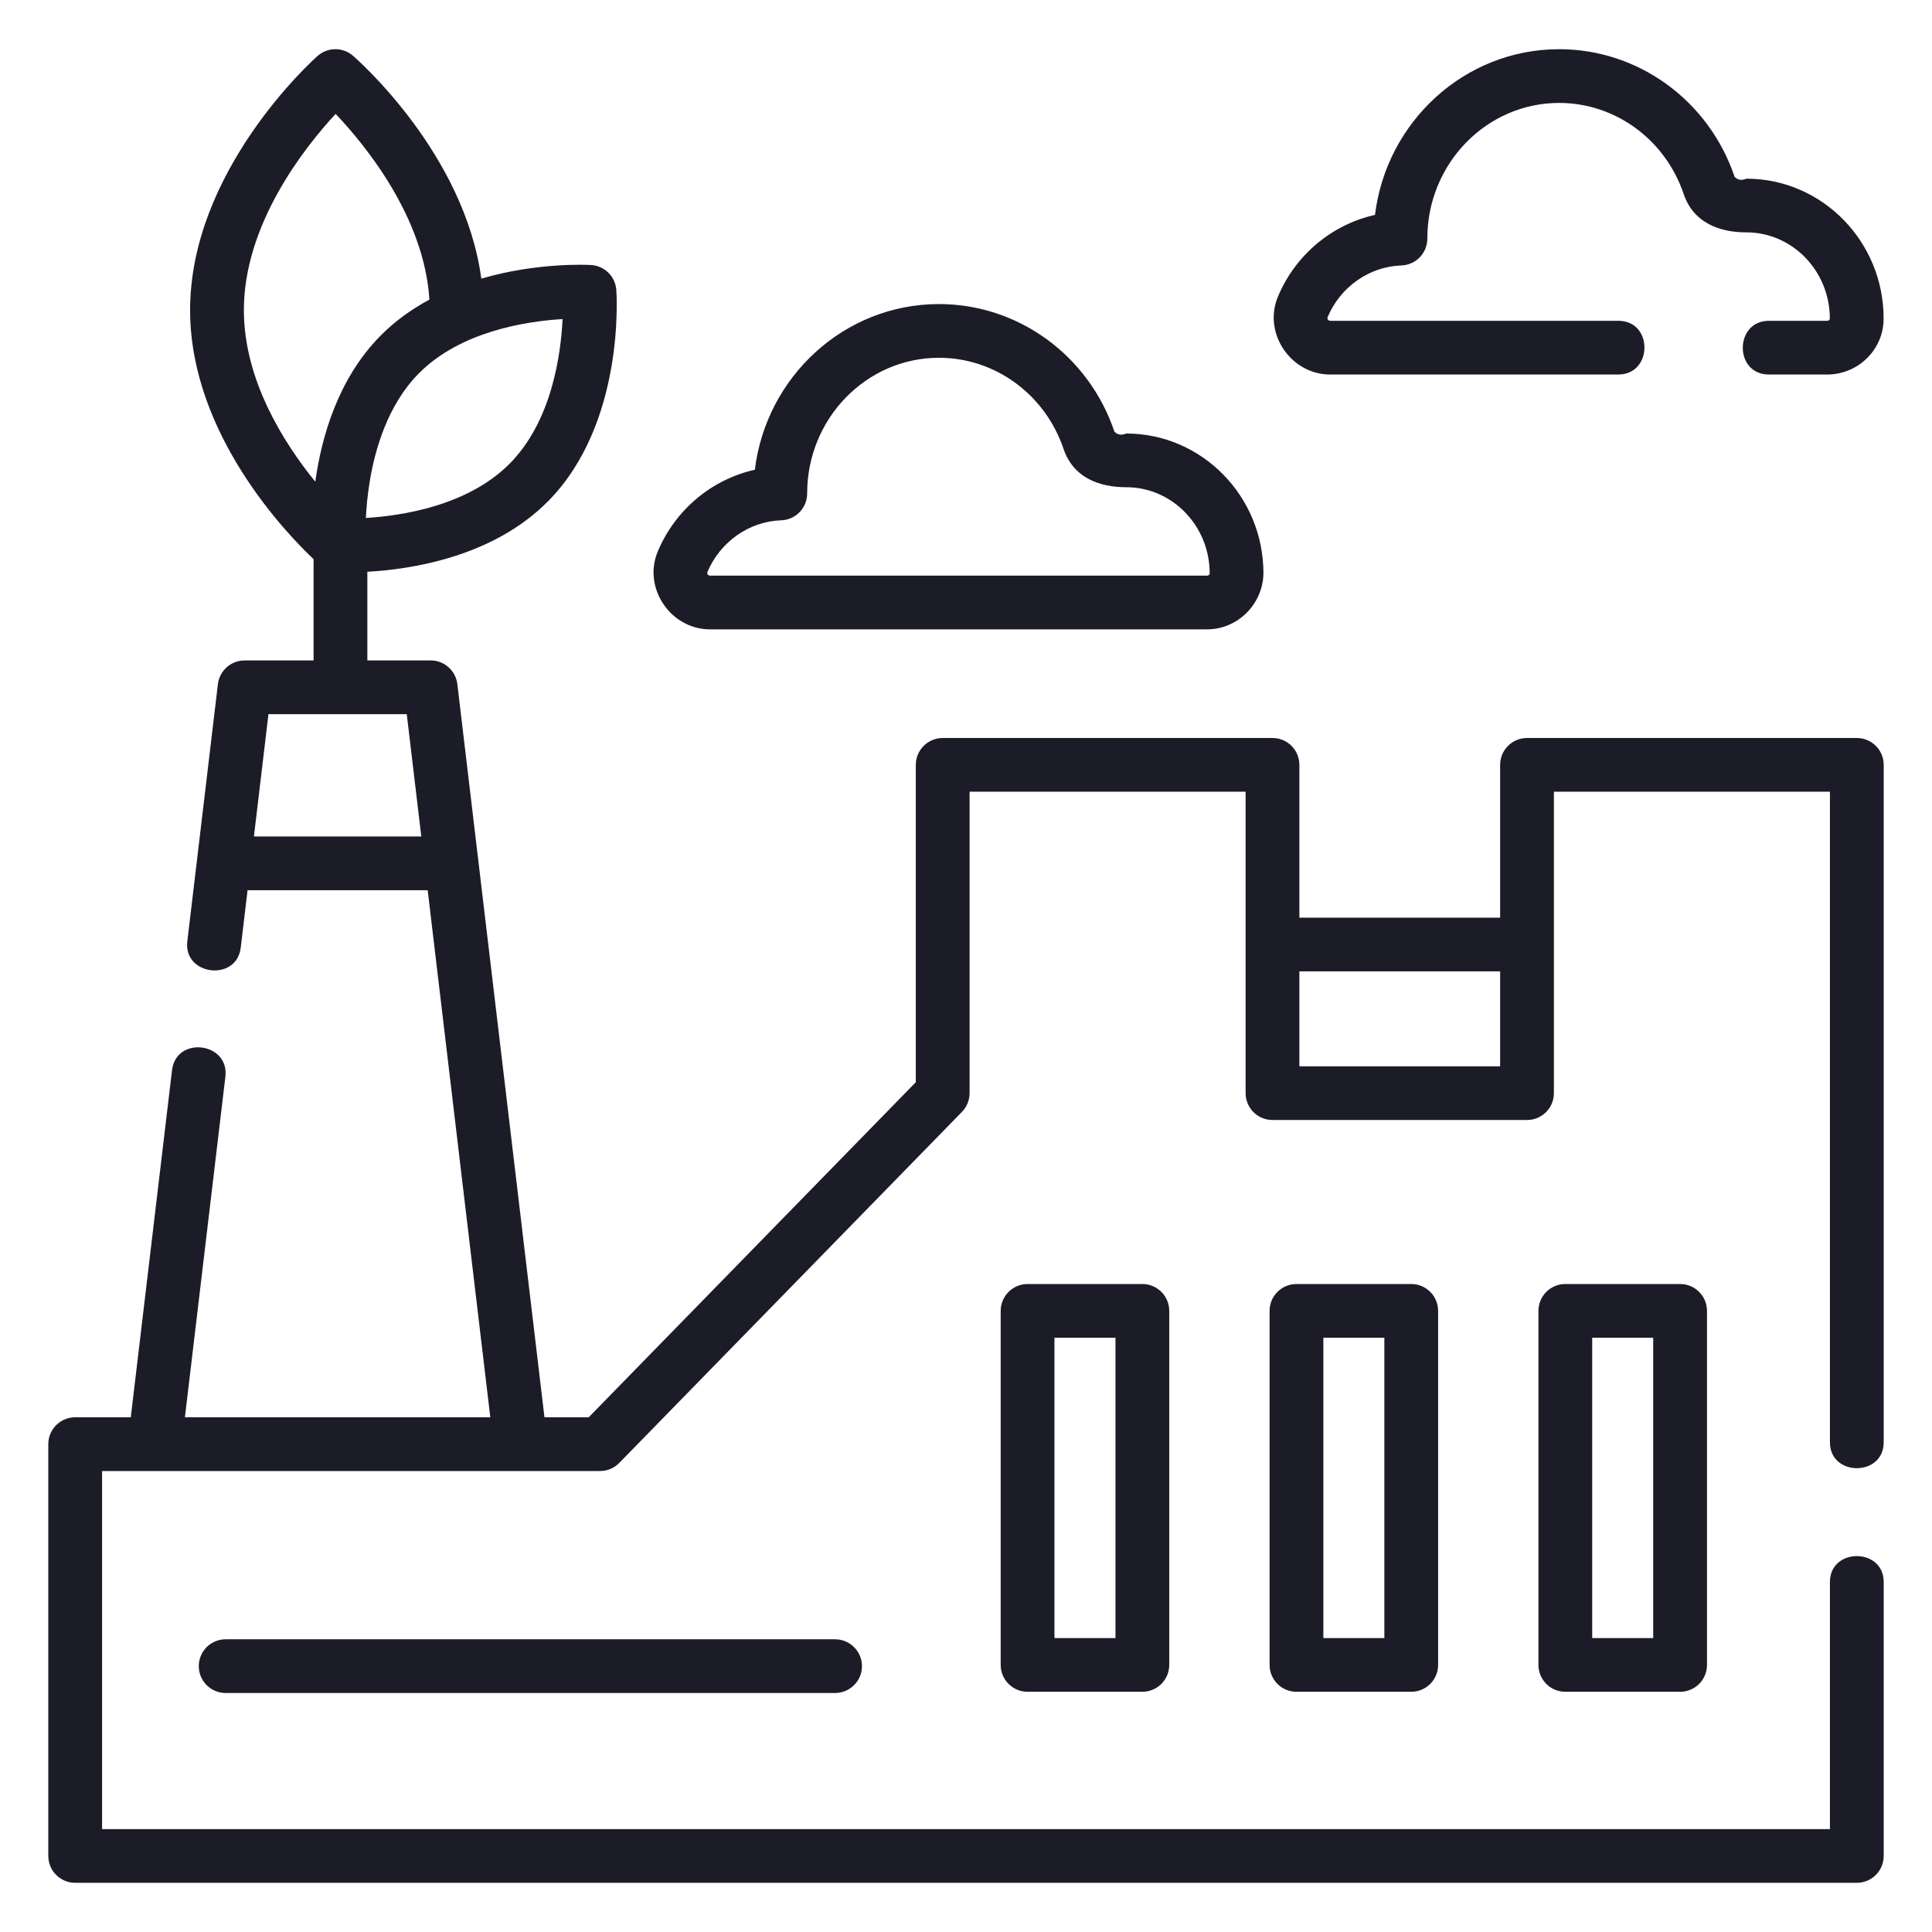 <svg width="65" height="65" viewBox="0 0 65 65" fill="none" xmlns="http://www.w3.org/2000/svg">
<path d="M62.471 24.829H51.375C51.256 24.829 51.138 24.852 51.029 24.898C50.919 24.943 50.819 25.01 50.735 25.094C50.651 25.177 50.584 25.277 50.539 25.387C50.493 25.497 50.47 25.614 50.47 25.733V30.874H43.716V25.733C43.716 25.614 43.693 25.497 43.648 25.387C43.602 25.277 43.535 25.177 43.452 25.094C43.367 25.01 43.268 24.943 43.158 24.898C43.048 24.852 42.931 24.829 42.812 24.829H31.716C31.476 24.829 31.246 24.924 31.076 25.094C30.907 25.263 30.811 25.493 30.811 25.733V36.41L19.806 47.683H18.318L15.387 23.017C15.361 22.797 15.255 22.594 15.089 22.447C14.924 22.3 14.71 22.219 14.488 22.219H12.359V19.236C13.829 19.156 16.582 18.742 18.44 16.863C21.025 14.248 20.748 9.935 20.735 9.754C20.719 9.535 20.625 9.329 20.468 9.175C20.312 9.021 20.105 8.929 19.886 8.916C19.773 8.91 18.08 8.822 16.193 9.374C15.628 5.173 12.04 2.019 11.876 1.876C11.71 1.732 11.498 1.654 11.278 1.655C11.059 1.657 10.847 1.738 10.683 1.884C10.507 2.04 6.367 5.769 6.396 10.485C6.422 14.61 9.627 17.94 10.55 18.813V22.22H8.229C8.007 22.22 7.794 22.301 7.628 22.448C7.463 22.595 7.357 22.797 7.331 23.017L6.302 31.671C6.165 32.823 7.962 33.038 8.099 31.884L8.329 29.95H14.389L16.496 47.683H6.221L7.583 36.222C7.72 35.068 5.926 34.838 5.787 36.009L4.4 47.683H2.53C2.03 47.683 1.625 48.088 1.625 48.587V62.441C1.625 62.941 2.03 63.345 2.53 63.345H62.471C62.589 63.345 62.707 63.322 62.817 63.276C62.926 63.231 63.026 63.164 63.11 63.081C63.194 62.997 63.261 62.897 63.306 62.787C63.352 62.678 63.375 62.56 63.375 62.441V53.224C63.375 52.064 61.566 52.062 61.566 53.224V61.538H3.434V49.491H20.188C20.309 49.491 20.428 49.467 20.539 49.42C20.65 49.373 20.751 49.304 20.835 49.218L32.364 37.408C32.528 37.24 32.621 37.013 32.621 36.778V26.636H41.907V36.778C41.907 36.896 41.931 37.014 41.976 37.123C42.022 37.233 42.088 37.333 42.172 37.417C42.256 37.501 42.356 37.567 42.466 37.613C42.575 37.658 42.693 37.681 42.812 37.681H51.375C51.494 37.681 51.611 37.658 51.721 37.613C51.831 37.567 51.931 37.501 52.014 37.417C52.099 37.333 52.165 37.233 52.211 37.123C52.256 37.014 52.279 36.896 52.279 36.778V26.636H61.566V48.525C61.566 49.685 63.375 49.687 63.375 48.525V25.733C63.375 25.614 63.352 25.497 63.306 25.387C63.261 25.277 63.194 25.178 63.11 25.094C63.026 25.01 62.926 24.943 62.817 24.898C62.707 24.852 62.589 24.829 62.471 24.829ZM43.716 32.681H50.47V35.874H43.716V32.681ZM13.685 24.027L14.174 28.142H8.543L9.032 24.027H13.685ZM18.927 10.735C18.869 11.944 18.56 14.169 17.153 15.593C15.744 17.018 13.519 17.354 12.31 17.426C12.326 17.079 12.364 16.646 12.444 16.169C12.622 15.104 13.05 13.615 14.086 12.567C15.494 11.143 17.717 10.807 18.927 10.735ZM12.799 11.298C11.369 12.744 10.815 14.709 10.608 16.207C9.535 14.886 8.22 12.795 8.205 10.473C8.187 7.557 10.246 4.961 11.292 3.832C12.308 4.903 14.272 7.311 14.447 10.08C13.861 10.395 13.297 10.793 12.799 11.298Z" fill="#1C1C29"/>
<path d="M38.433 43.199H34.572C34.332 43.199 34.102 43.294 33.932 43.464C33.763 43.633 33.667 43.863 33.667 44.103V56.014C33.667 56.514 34.073 56.918 34.572 56.918H38.433C38.552 56.918 38.67 56.895 38.779 56.849C38.889 56.804 38.989 56.738 39.073 56.654C39.157 56.57 39.224 56.47 39.269 56.36C39.314 56.251 39.338 56.133 39.338 56.014V44.103C39.338 43.604 38.932 43.199 38.433 43.199ZM37.529 55.111H35.476V45.006H37.529V55.111ZM47.479 43.199H43.618C43.378 43.199 43.148 43.294 42.978 43.464C42.809 43.633 42.714 43.863 42.714 44.103V56.014C42.714 56.514 43.119 56.918 43.618 56.918H47.479C47.598 56.918 47.716 56.895 47.825 56.849C47.935 56.804 48.035 56.737 48.119 56.654C48.203 56.57 48.27 56.47 48.315 56.36C48.361 56.251 48.384 56.133 48.384 56.014V44.103C48.384 43.604 47.979 43.199 47.479 43.199ZM46.575 55.111H44.523V45.006H46.575V55.111ZM56.525 43.199H52.664C52.424 43.199 52.194 43.294 52.024 43.464C51.855 43.633 51.759 43.863 51.759 44.103V56.014C51.759 56.514 52.164 56.918 52.664 56.918H56.525C56.644 56.918 56.762 56.895 56.871 56.849C56.981 56.804 57.081 56.737 57.165 56.654C57.249 56.57 57.315 56.47 57.361 56.36C57.406 56.251 57.43 56.133 57.43 56.014V44.103C57.43 43.604 57.025 43.199 56.525 43.199ZM55.62 55.111H53.568V45.006H55.62V55.111ZM28.095 55.152H7.592C7.093 55.152 6.688 55.556 6.688 56.055C6.688 56.555 7.093 56.959 7.592 56.959H28.095C28.594 56.959 29 56.555 29 56.055C29 55.556 28.594 55.152 28.095 55.152ZM58.755 6.011C58.595 6.079 58.463 6.058 58.359 5.949C57.492 3.381 55.119 1.655 52.456 1.655C49.277 1.655 46.645 4.091 46.26 7.23C44.819 7.551 43.585 8.569 42.995 9.979C42.48 11.207 43.428 12.6 44.751 12.6H54.447C55.61 12.6 55.628 10.793 54.447 10.793H44.751C44.68 10.782 44.651 10.744 44.663 10.677C45.092 9.653 46.067 8.967 47.148 8.931C47.635 8.914 48.021 8.515 48.021 8.028V8.014C48.026 5.503 50.014 3.463 52.456 3.463C54.343 3.463 56.026 4.694 56.645 6.527C56.968 7.482 57.828 7.818 58.755 7.818C60.303 7.818 61.563 9.117 61.563 10.722C61.563 10.758 61.519 10.793 61.473 10.793H59.513C58.35 10.793 58.333 12.6 59.513 12.6H61.474C62.518 12.6 63.37 11.76 63.372 10.727V10.714C63.372 8.121 61.301 6.011 58.755 6.011ZM23.886 21.174H40.609C41.649 21.174 42.492 20.317 42.507 19.289C42.507 16.695 40.436 14.585 37.89 14.585C37.731 14.652 37.599 14.632 37.494 14.523C36.627 11.955 34.255 10.23 31.591 10.23C28.412 10.23 25.78 12.666 25.396 15.804C23.954 16.125 22.721 17.143 22.13 18.554C21.616 19.781 22.564 21.174 23.886 21.174ZM40.698 19.297C40.698 19.333 40.654 19.367 40.609 19.367H23.886C23.815 19.357 23.786 19.318 23.798 19.251C24.228 18.227 25.203 17.542 26.282 17.505C26.517 17.497 26.739 17.399 26.902 17.23C27.065 17.061 27.156 16.836 27.156 16.602V16.592C27.16 14.08 29.148 12.037 31.591 12.037C33.478 12.037 35.161 13.268 35.781 15.101C36.104 16.058 36.963 16.392 37.89 16.392C39.439 16.392 40.698 17.691 40.698 19.289V19.297Z" fill="#1C1C29"/>
</svg>
